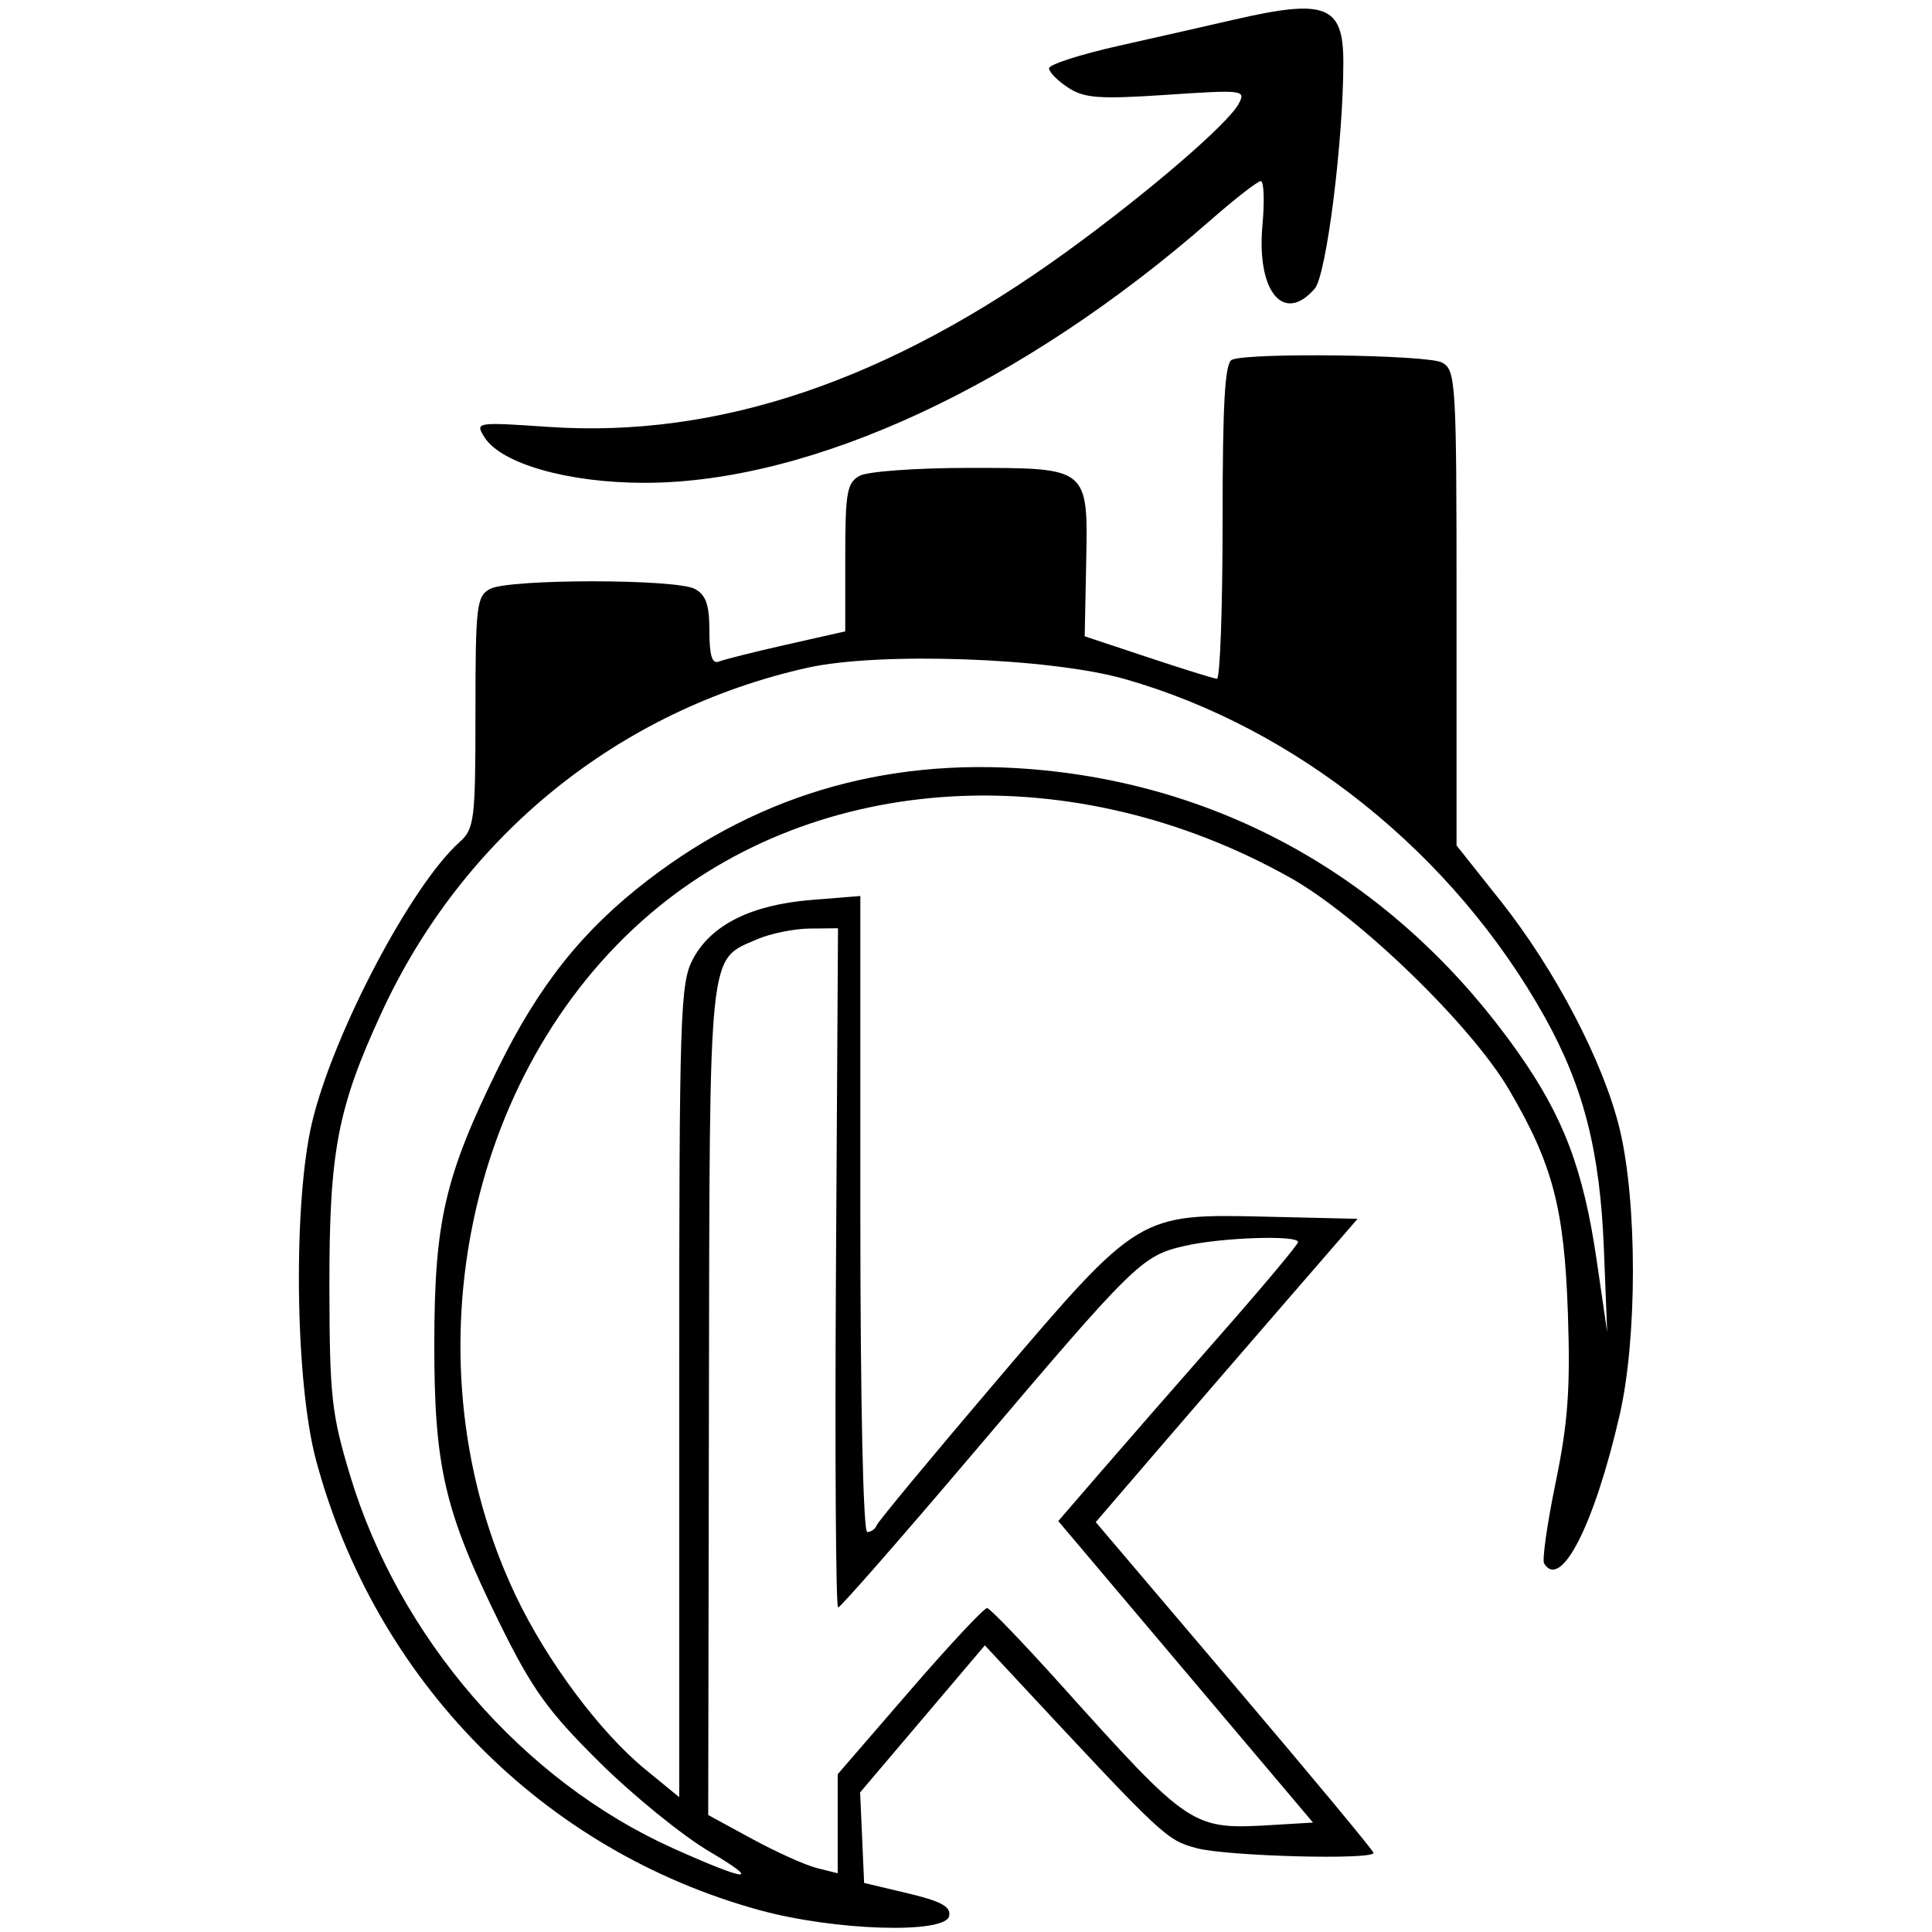 <svg xmlns="http://www.w3.org/2000/svg" width="256" height="256" viewBox="0 0 256 256" version="1.1">
	<path d="M 163.500 2.607 C 160.200 3.369, 153.338 4.927, 148.250 6.068 C 143.162 7.210, 139 8.551, 139 9.049 C 139 9.547, 140.138 10.700, 141.530 11.611 C 143.675 13.017, 145.662 13.162, 154.603 12.563 C 164.760 11.882, 165.110 11.926, 164.131 13.756 C 162.710 16.411, 152.170 25.480, 141.500 33.230 C 117.827 50.424, 95.215 58.095, 72.711 56.568 C 63.067 55.913, 62.941 55.933, 64.184 57.922 C 66.390 61.456, 75.326 63.994, 85.500 63.977 C 107.623 63.940, 135.506 50.985, 160.406 29.173 C 163.654 26.328, 166.648 24, 167.061 24 C 167.473 24, 167.572 26.625, 167.281 29.834 C 166.484 38.631, 170.083 43.004, 174.209 38.250 C 175.756 36.468, 178 18.695, 178 8.227 C 178 0.701, 175.668 -0.203, 163.500 2.607 M 163.250 47.662 C 162.306 48.043, 162 53.286, 162 69.083 C 162 80.588, 161.662 89.975, 161.250 89.943 C 160.838 89.912, 156.726 88.633, 152.114 87.100 L 143.728 84.312 143.920 74.784 C 144.180 61.862, 144.348 62, 128.363 62 C 121.491 62, 114.998 62.466, 113.934 63.035 C 112.224 63.950, 112 65.205, 112 73.865 L 112 83.659 104.250 85.408 C 99.987 86.370, 95.938 87.384, 95.250 87.662 C 94.359 88.022, 94 86.860, 94 83.619 C 94 80.145, 93.543 78.826, 92.066 78.035 C 89.551 76.689, 67.449 76.689, 64.934 78.035 C 63.151 78.989, 63 80.267, 63 94.380 C 63 108.717, 62.865 109.811, 60.878 111.595 C 54.487 117.334, 44.215 136.830, 41.376 148.608 C 38.811 159.253, 39.079 183.075, 41.881 193.500 C 49.731 222.700, 71.938 245.228, 100.634 253.101 C 110.613 255.838, 125.280 256.291, 125.769 253.877 C 126.019 252.641, 124.712 251.924, 120.299 250.877 L 114.500 249.500 114.236 243.500 L 113.972 237.500 122.236 227.759 L 130.500 218.018 134.913 222.759 C 154.178 243.454, 154.520 243.775, 158.500 244.879 C 162.390 245.958, 182 246.488, 182 245.514 C 182 245.246, 173.718 235.276, 163.596 223.358 L 145.192 201.688 153.006 192.594 C 157.303 187.592, 165.110 178.550, 170.354 172.500 L 179.888 161.500 167.825 161.218 C 150.847 160.822, 150.930 160.771, 131.902 183.123 C 123.431 193.073, 116.350 201.616, 116.167 202.107 C 115.983 202.598, 115.421 203, 114.917 203 C 114.376 203, 114 185.734, 114 160.863 L 114 118.726 107.539 119.245 C 99.581 119.884, 94.261 122.524, 91.842 127.035 C 90.118 130.249, 90 133.922, 90 184.301 L 90 238.134 85.485 234.434 C 79.506 229.535, 72.492 220.135, 68.372 211.500 C 53.807 180.975, 61.434 142.165, 86.139 121.092 C 108.407 102.098, 142.259 100.188, 170.972 116.306 C 180.035 121.393, 194.926 135.818, 199.947 144.373 C 205.737 154.239, 207.275 160.078, 207.753 174 C 208.095 183.953, 207.766 188.521, 206.137 196.419 C 205.011 201.874, 204.322 206.712, 204.604 207.169 C 206.826 210.763, 211.270 202.028, 214.611 187.500 C 216.952 177.320, 216.957 159.350, 214.621 149.624 C 212.494 140.765, 206.081 128.491, 198.776 119.299 L 193 112.030 193 80.550 C 193 50.450, 192.915 49.025, 191.066 48.035 C 189.148 47.009, 165.650 46.694, 163.250 47.662 M 107 88.479 C 81.982 94.067, 61.369 110.752, 50.566 134.160 C 44.716 146.834, 43.621 152.587, 43.648 170.500 C 43.670 184.987, 43.929 187.351, 46.387 195.500 C 52.874 217.003, 69.281 235.953, 89.154 244.893 C 99.063 249.351, 101.119 249.539, 94 245.337 C 90.425 243.227, 83.855 237.887, 79.399 233.471 C 72.544 226.676, 70.506 223.831, 66.147 214.971 C 58.904 200.249, 57.530 194.340, 57.547 178 C 57.564 161.820, 58.950 155.849, 66.017 141.500 C 71.435 130.499, 77.190 123.277, 85.831 116.634 C 101.060 104.925, 118.626 100.071, 138.480 102.083 C 163.866 104.657, 185.801 117.718, 201.093 139.367 C 207.171 147.971, 209.801 154.908, 211.569 167 L 212.958 176.500 212.525 165.500 C 212.013 152.504, 209.826 143.958, 204.640 134.684 C 192.597 113.149, 171.813 96.444, 149 89.965 C 139.091 87.151, 116.522 86.352, 107 88.479 M 100.325 124.459 C 93.798 127.299, 94.043 124.954, 93.937 185.549 L 93.842 240.500 99.671 243.671 C 102.877 245.415, 106.737 247.151, 108.250 247.529 L 111 248.217 111 241.654 L 111 235.092 120.549 224.046 C 125.801 217.971, 130.414 213.035, 130.799 213.078 C 131.185 213.120, 135.550 217.657, 140.500 223.160 C 157.814 242.407, 157.894 242.460, 168.740 241.813 L 173.981 241.500 157.103 221.525 L 140.226 201.550 145.859 195.025 C 148.957 191.436, 156.106 183.249, 161.746 176.831 C 167.386 170.414, 172 164.901, 172 164.581 C 172 163.629, 161.849 163.969, 157 165.083 C 151.302 166.391, 150.430 167.244, 129.214 192.250 C 119.531 203.662, 111.359 213, 111.054 213 C 110.749 213, 110.622 192.750, 110.770 168 L 111.040 123 107.270 123.039 C 105.197 123.061, 102.071 123.700, 100.325 124.459" stroke="none" fill="black" fill-rule="evenodd"/>
</svg>